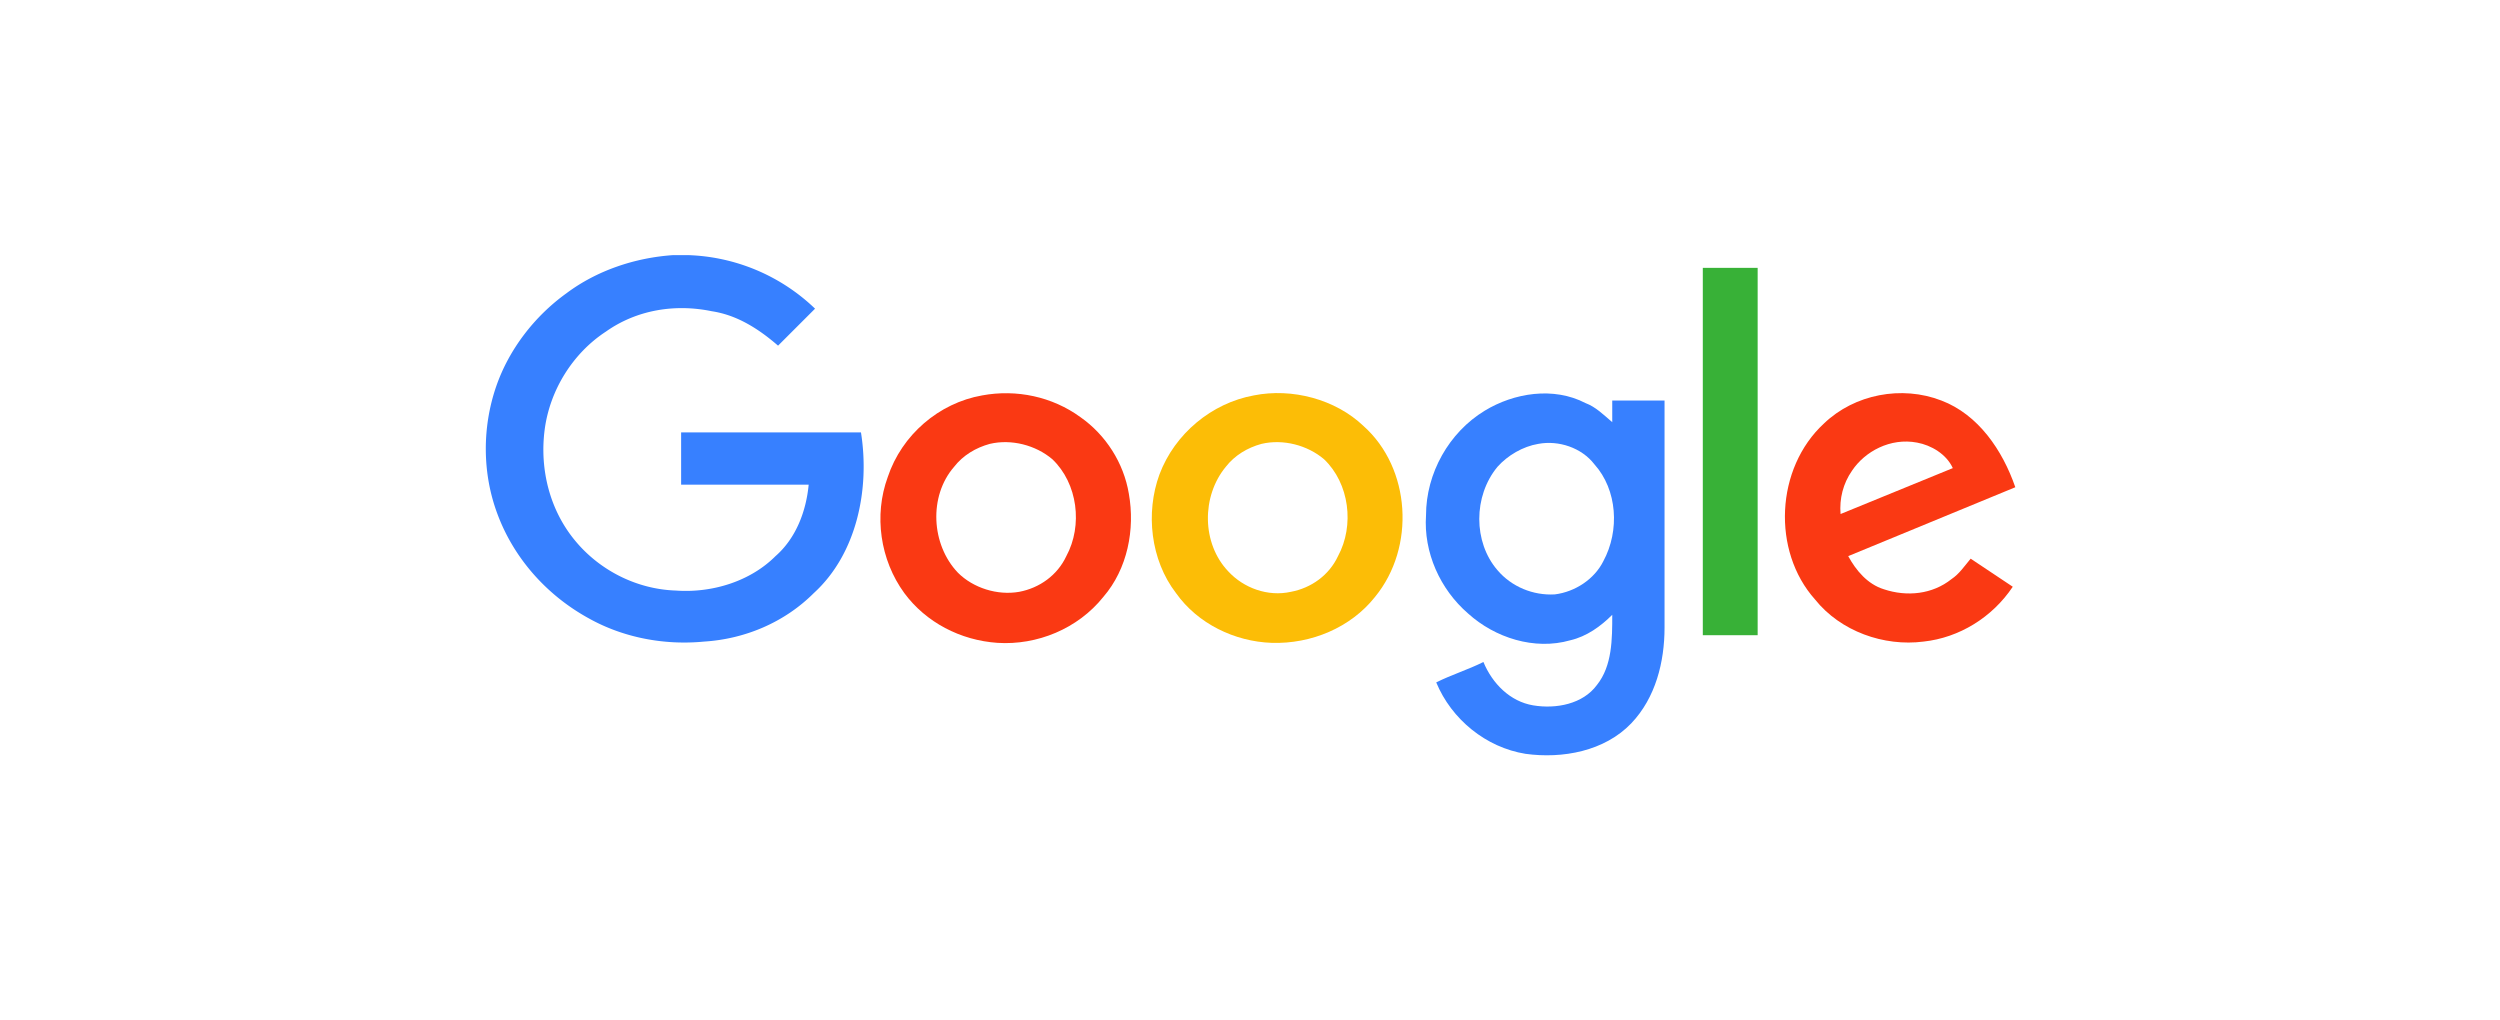 <svg xmlns="http://www.w3.org/2000/svg" viewBox="0 0 196 80" xmlns:v="https://vecta.io/nano"><path d="M52.8 20h1.1a15.07 15.07 0 0 1 10 4.2L61 27.1c-1.5-1.3-3.2-2.4-5.2-2.7-2.9-.6-5.9-.1-8.3 1.6-2.6 1.7-4.4 4.6-4.8 7.7s.4 6.3 2.4 8.7c1.9 2.3 4.8 3.8 7.9 3.9 2.8.2 5.8-.7 7.8-2.7 1.6-1.4 2.4-3.5 2.6-5.6h-10v-4.1h14.1c.7 4.4-.3 9.5-3.7 12.6-2.3 2.3-5.4 3.6-8.6 3.8-3.1.3-6.3-.3-9-1.8-3.3-1.8-5.9-4.7-7.2-8.2-1.2-3.2-1.2-6.8-.1-10 1-2.9 3-5.5 5.5-7.3 2.4-1.8 5.4-2.8 8.4-3z" fill="#3780ff"/><path d="M133.5 21h4.3v28.8h-4.3V21z" fill="#38b137"/><path d="M77 31c2.7-.5 5.5.1 7.7 1.7 2 1.4 3.4 3.6 3.8 6 .5 2.8-.1 5.9-2 8.1-2 2.5-5.2 3.8-8.3 3.6-2.9-.2-5.6-1.6-7.3-3.9-1.9-2.6-2.4-6.1-1.3-9.1 1.1-3.3 4-5.8 7.4-6.4zm.6 3.8c-1.1.3-2.1.9-2.8 1.8-2 2.3-1.8 6.1.3 8.3 1.2 1.2 3.1 1.8 4.8 1.5 1.6-.3 3-1.3 3.7-2.8 1.3-2.4.9-5.7-1.1-7.6-1.3-1.1-3.2-1.6-4.9-1.2z" fill="#fa3913"/><path d="M98.3 31c3-.6 6.4.3 8.6 2.4 3.7 3.3 4.1 9.5.9 13.4-1.9 2.4-5 3.7-8.1 3.6-2.9-.1-5.8-1.5-7.5-3.9-2-2.6-2.4-6.3-1.3-9.3 1.2-3.2 4.1-5.6 7.4-6.2zm.6 3.8c-1.1.3-2.1.9-2.8 1.8-1.9 2.3-1.9 6 .2 8.2 1.2 1.3 3.1 2 4.9 1.6 1.6-.3 3-1.3 3.7-2.8 1.3-2.4.9-5.7-1.1-7.6-1.3-1.1-3.2-1.6-4.9-1.2z" fill="#fcbd06"/><path d="M116.4 32.2c2.3-1.4 5.4-1.9 7.9-.6.8.3 1.4.9 2.1 1.5v-1.7h4.1v17.8c0 2.7-.7 5.5-2.6 7.5-2.1 2.2-5.4 2.8-8.3 2.4-3.1-.5-5.8-2.7-7-5.6 1.2-.6 2.5-1 3.7-1.6.7 1.7 2.1 3.1 3.9 3.4s3.9-.1 5-1.6c1.2-1.5 1.2-3.6 1.2-5.5-.9.9-2 1.7-3.3 2-2.8.8-5.9-.2-8-2.1-2.2-1.9-3.5-4.8-3.3-7.7 0-3.3 1.8-6.5 4.6-8.2zm4.2 2.6c-1.2.2-2.4.9-3.2 1.8-1.9 2.3-1.9 5.9 0 8.1 1.1 1.3 2.8 2 4.5 1.9 1.6-.2 3.1-1.2 3.8-2.6 1.3-2.4 1.1-5.6-.7-7.6-1-1.3-2.8-1.9-4.4-1.6z" fill="#3780ff"/><path d="M143 33.2c2.4-2.3 6.1-3 9.2-1.8 2.9 1.1 4.8 3.9 5.8 6.8l-13.1 5.4c.6 1.1 1.5 2.2 2.8 2.6 1.8.6 3.8.4 5.3-.8.6-.4 1-1 1.5-1.6l3.3 2.2c-1.6 2.4-4.2 4-7 4.3-3.1.4-6.5-.8-8.5-3.3-3.4-3.8-3.1-10.3.7-13.8zm2.2 3.7c-.7 1-1 2.2-.9 3.4l8.8-3.6c-.5-1.1-1.7-1.8-2.8-2-2.1-.4-4.1.7-5.1 2.2z" fill="#fa3913"/></svg>